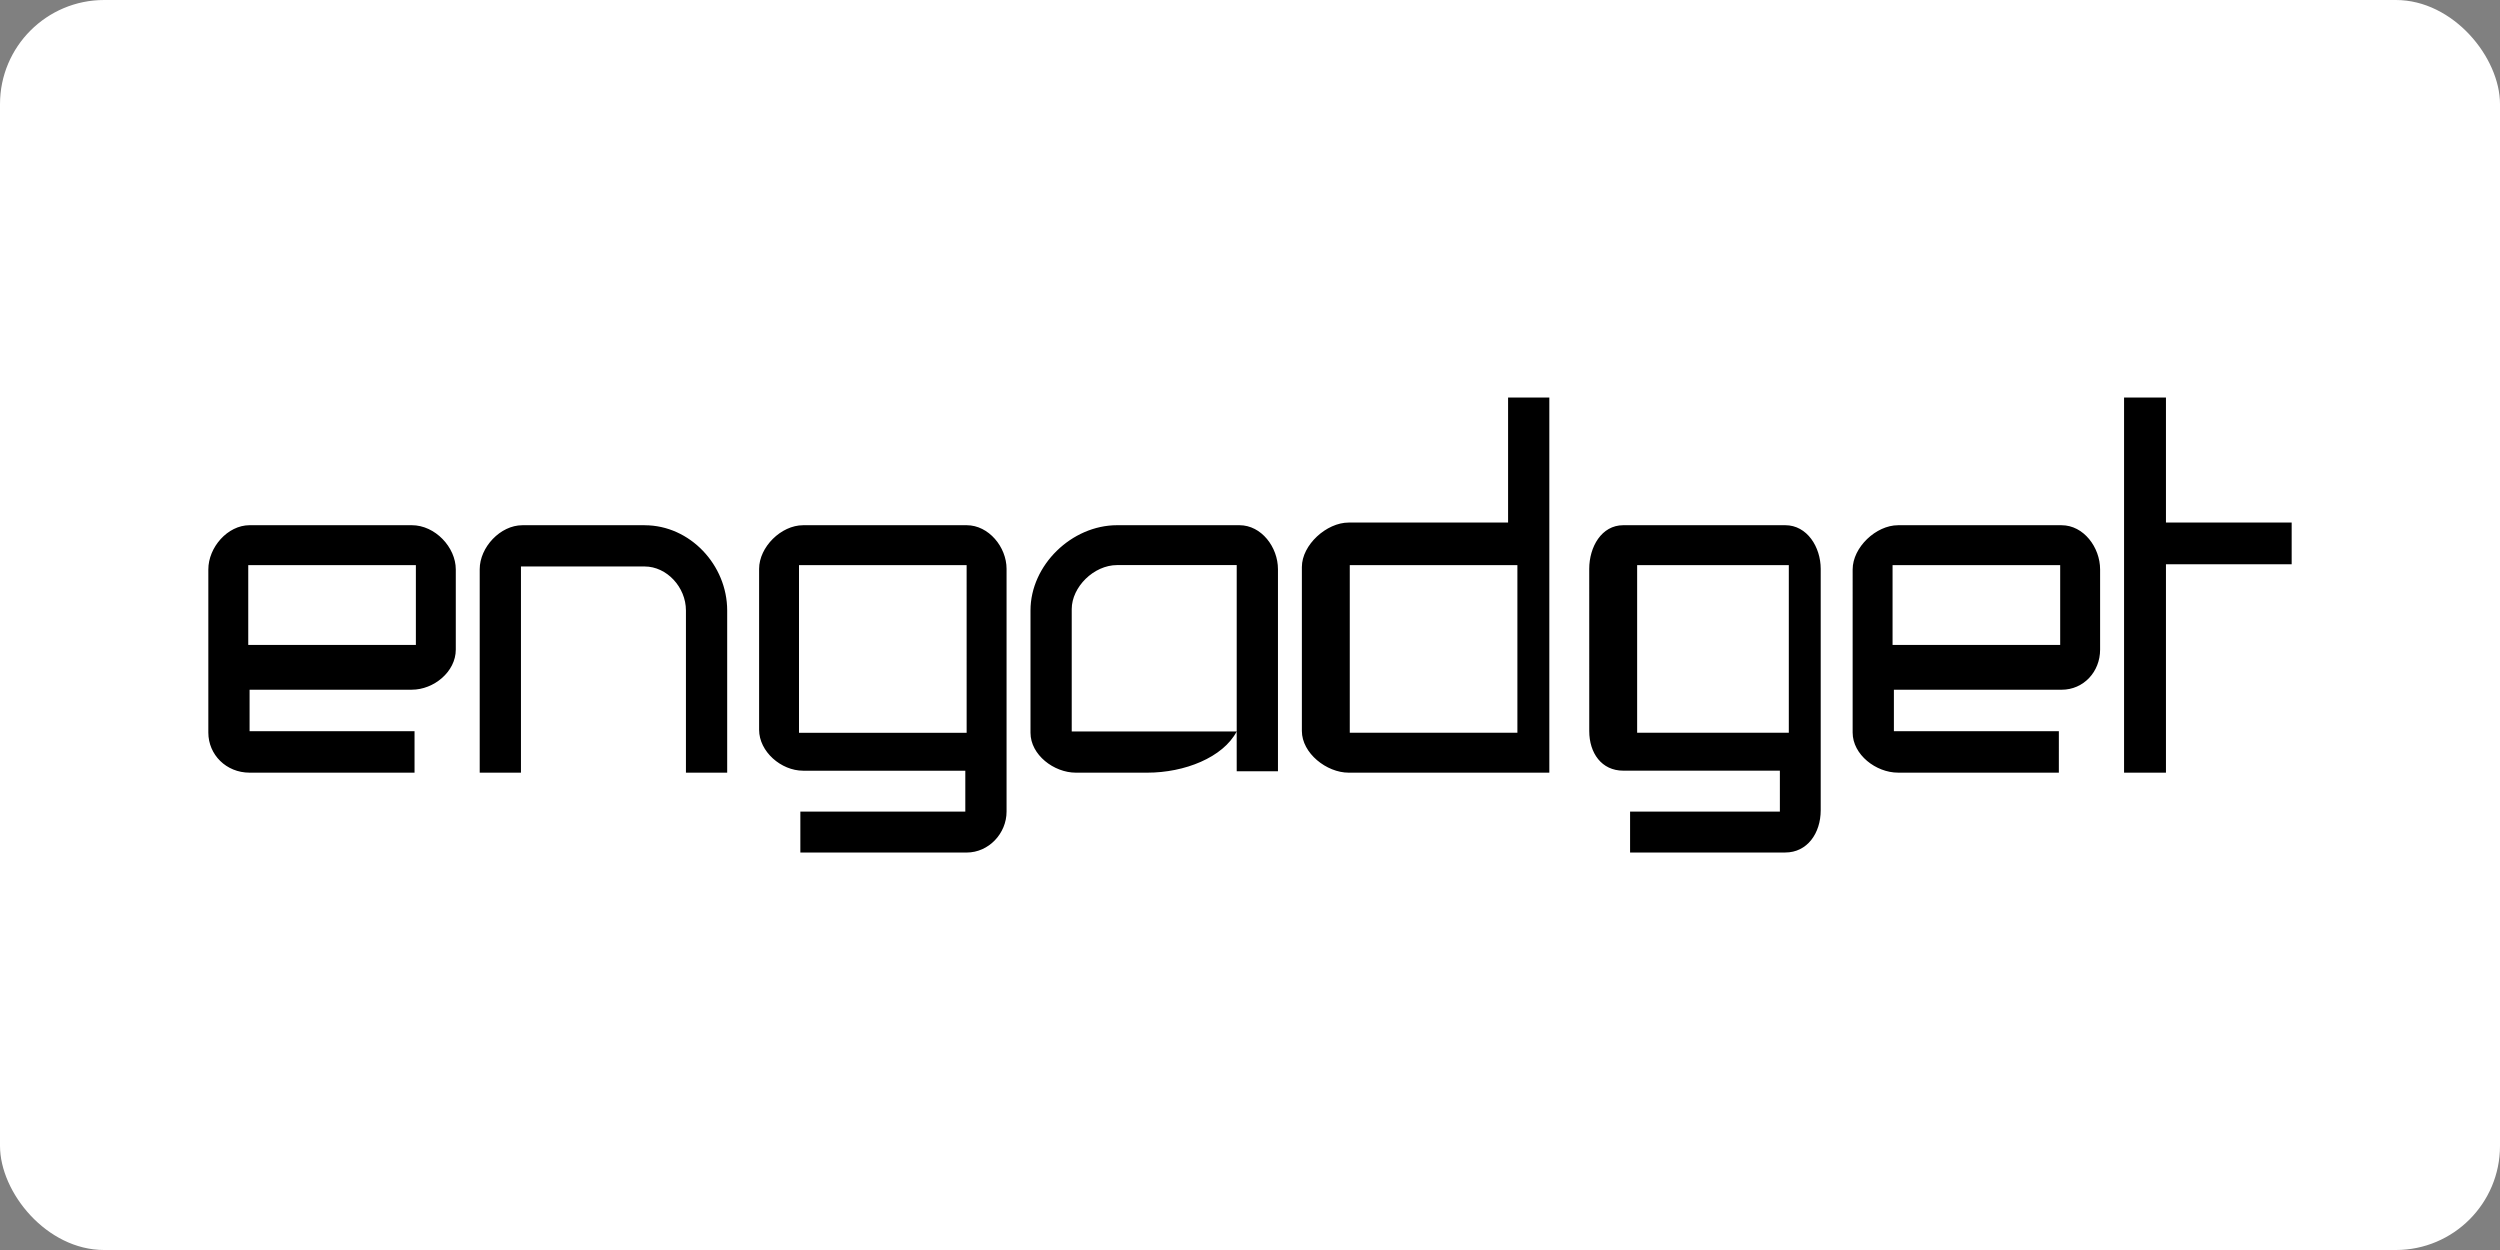 <?xml version="1.0" ?>
<svg xmlns="http://www.w3.org/2000/svg" xmlns:dc="http://purl.org/dc/elements/1.1/" xmlns:ns1="http://sodipodi.sourceforge.net/DTD/sodipodi-0.dtd" xmlns:ns2="http://www.inkscape.org/namespaces/inkscape" xmlns:ns4="http://creativecommons.org/ns#" xmlns:rdf="http://www.w3.org/1999/02/22-rdf-syntax-ns#" width="120" height="60" viewBox="0 0 120 60" version="1.1" id="svg4" ns1:docname="engadget-ar21.svg" ns2:version="0.92.4 (5da689c313, 2019-01-14)">
  
  
  <rect x="0" y="0" width="120" height="60" fill="#808080" stroke="none"/>
  
  
  <rect width="120" height="60" rx="5" fill="white"/>
  
  
  <defs id="defs8"/>
  
  
  <ns1:namedview pagecolor="#ffffff" bordercolor="#666666" borderopacity="1" objecttolerance="10" gridtolerance="10" guidetolerance="10" ns2:pageopacity="0" ns2:pageshadow="2" ns2:window-width="1920" ns2:window-height="1001" id="namedview6" showgrid="false" ns2:zoom="0.78666667" ns2:cx="150" ns2:cy="150" ns2:window-x="-9" ns2:window-y="-9" ns2:window-maximized="1" ns2:current-layer="svg4"/>
  
  
  <path d="m 10,35.164 c 0,1.062 0.858,1.924 1.98,1.924 h 7.918 v -1.991 h -7.918 v -1.991 h 7.786 c 1.056,0 2.112,-0.863 2.112,-1.924 v 0.066 -3.915 c 0,-1.062 -0.99,-2.123 -2.112,-2.123 H 11.98 C 10.924,25.211 10,26.272 10,27.334 Z m 9.962,-4.206 h -8.046 v -3.831 h 8.046 z m 26.439,-5.747 h -7.852 c -1.056,0 -2.112,1.047 -2.112,2.095 v 7.789 -0.065 c 0,1.047 1.056,1.964 2.112,1.964 h 7.786 v 1.964 h -7.918 v 1.964 h 7.984 c 1.056,0 1.914,-0.916 1.914,-1.964 V 27.305 c 0,-1.047 -0.858,-2.095 -1.914,-2.095 z m -0.002,9.962 H 38.352 v -8.046 h 8.046 z M 30.945,25.211 h -5.873 c -1.056,0 -2.046,1.056 -2.046,2.112 v 9.766 h 1.98 v -9.898 h 5.939 c 1.056,0 1.98,0.99 1.98,2.112 v 7.786 h 1.98 v -7.786 c 0,-2.178 -1.782,-4.091 -3.959,-4.091 z M 59.361,35.109 H 51.443 v -5.873 c 0,-1.056 1.056,-2.112 2.178,-2.112 h 5.741 v 9.898 h 1.98 v -9.7 c 0,-1.056 -0.792,-2.112 -1.848,-2.112 H 53.621 c -2.178,0 -4.157,1.914 -4.157,4.091 v 5.873 c 0,1.056 1.122,1.914 2.178,1.914 h 3.431 c 1.782,0 3.629,-0.726 4.289,-1.98 v 1.98 z M 103.966,19.08 h -2.011 v 18.008 h 2.011 V 27.084 H 110 v -2.001 h -6.034 z M 76.284,35.094 c 0,1.047 0.588,1.898 1.634,1.898 h 7.516 v 1.964 H 78.244 v 1.964 h 7.451 c 1.046,0 1.699,-0.916 1.699,-2.029 v 0.065 -11.651 c 0,-1.047 -0.654,-2.095 -1.699,-2.095 h -7.778 c -1.046,0 -1.634,1.047 -1.634,2.095 z m 9.579,0.078 h -7.28 v -8.046 h 7.28 z M 72.388,25.083 h -7.654 c -1.056,0 -2.244,1.067 -2.244,2.134 v 7.937 -0.067 c 0,1.067 1.188,2.001 2.244,2.001 h 9.634 V 19.08 h -1.98 z m 0.447,10.089 h -8.046 v -8.046 h 8.046 z m 16.092,-0.009 c 0,1.062 1.122,1.924 2.178,1.924 h 7.72 V 35.098 H 90.907 V 33.107 H 98.957 c 1.056,0 1.848,-0.863 1.848,-1.924 v 0.066 -3.915 c 0,-1.062 -0.792,-2.123 -1.848,-2.123 h -7.852 c -1.056,0 -2.178,1.062 -2.178,2.123 z m 9.962,-4.206 h -8.046 v -3.831 h 8.046 z" id="path2" ns2:connector-curvature="0" style="stroke-width:0.383"/>
  

</svg>
